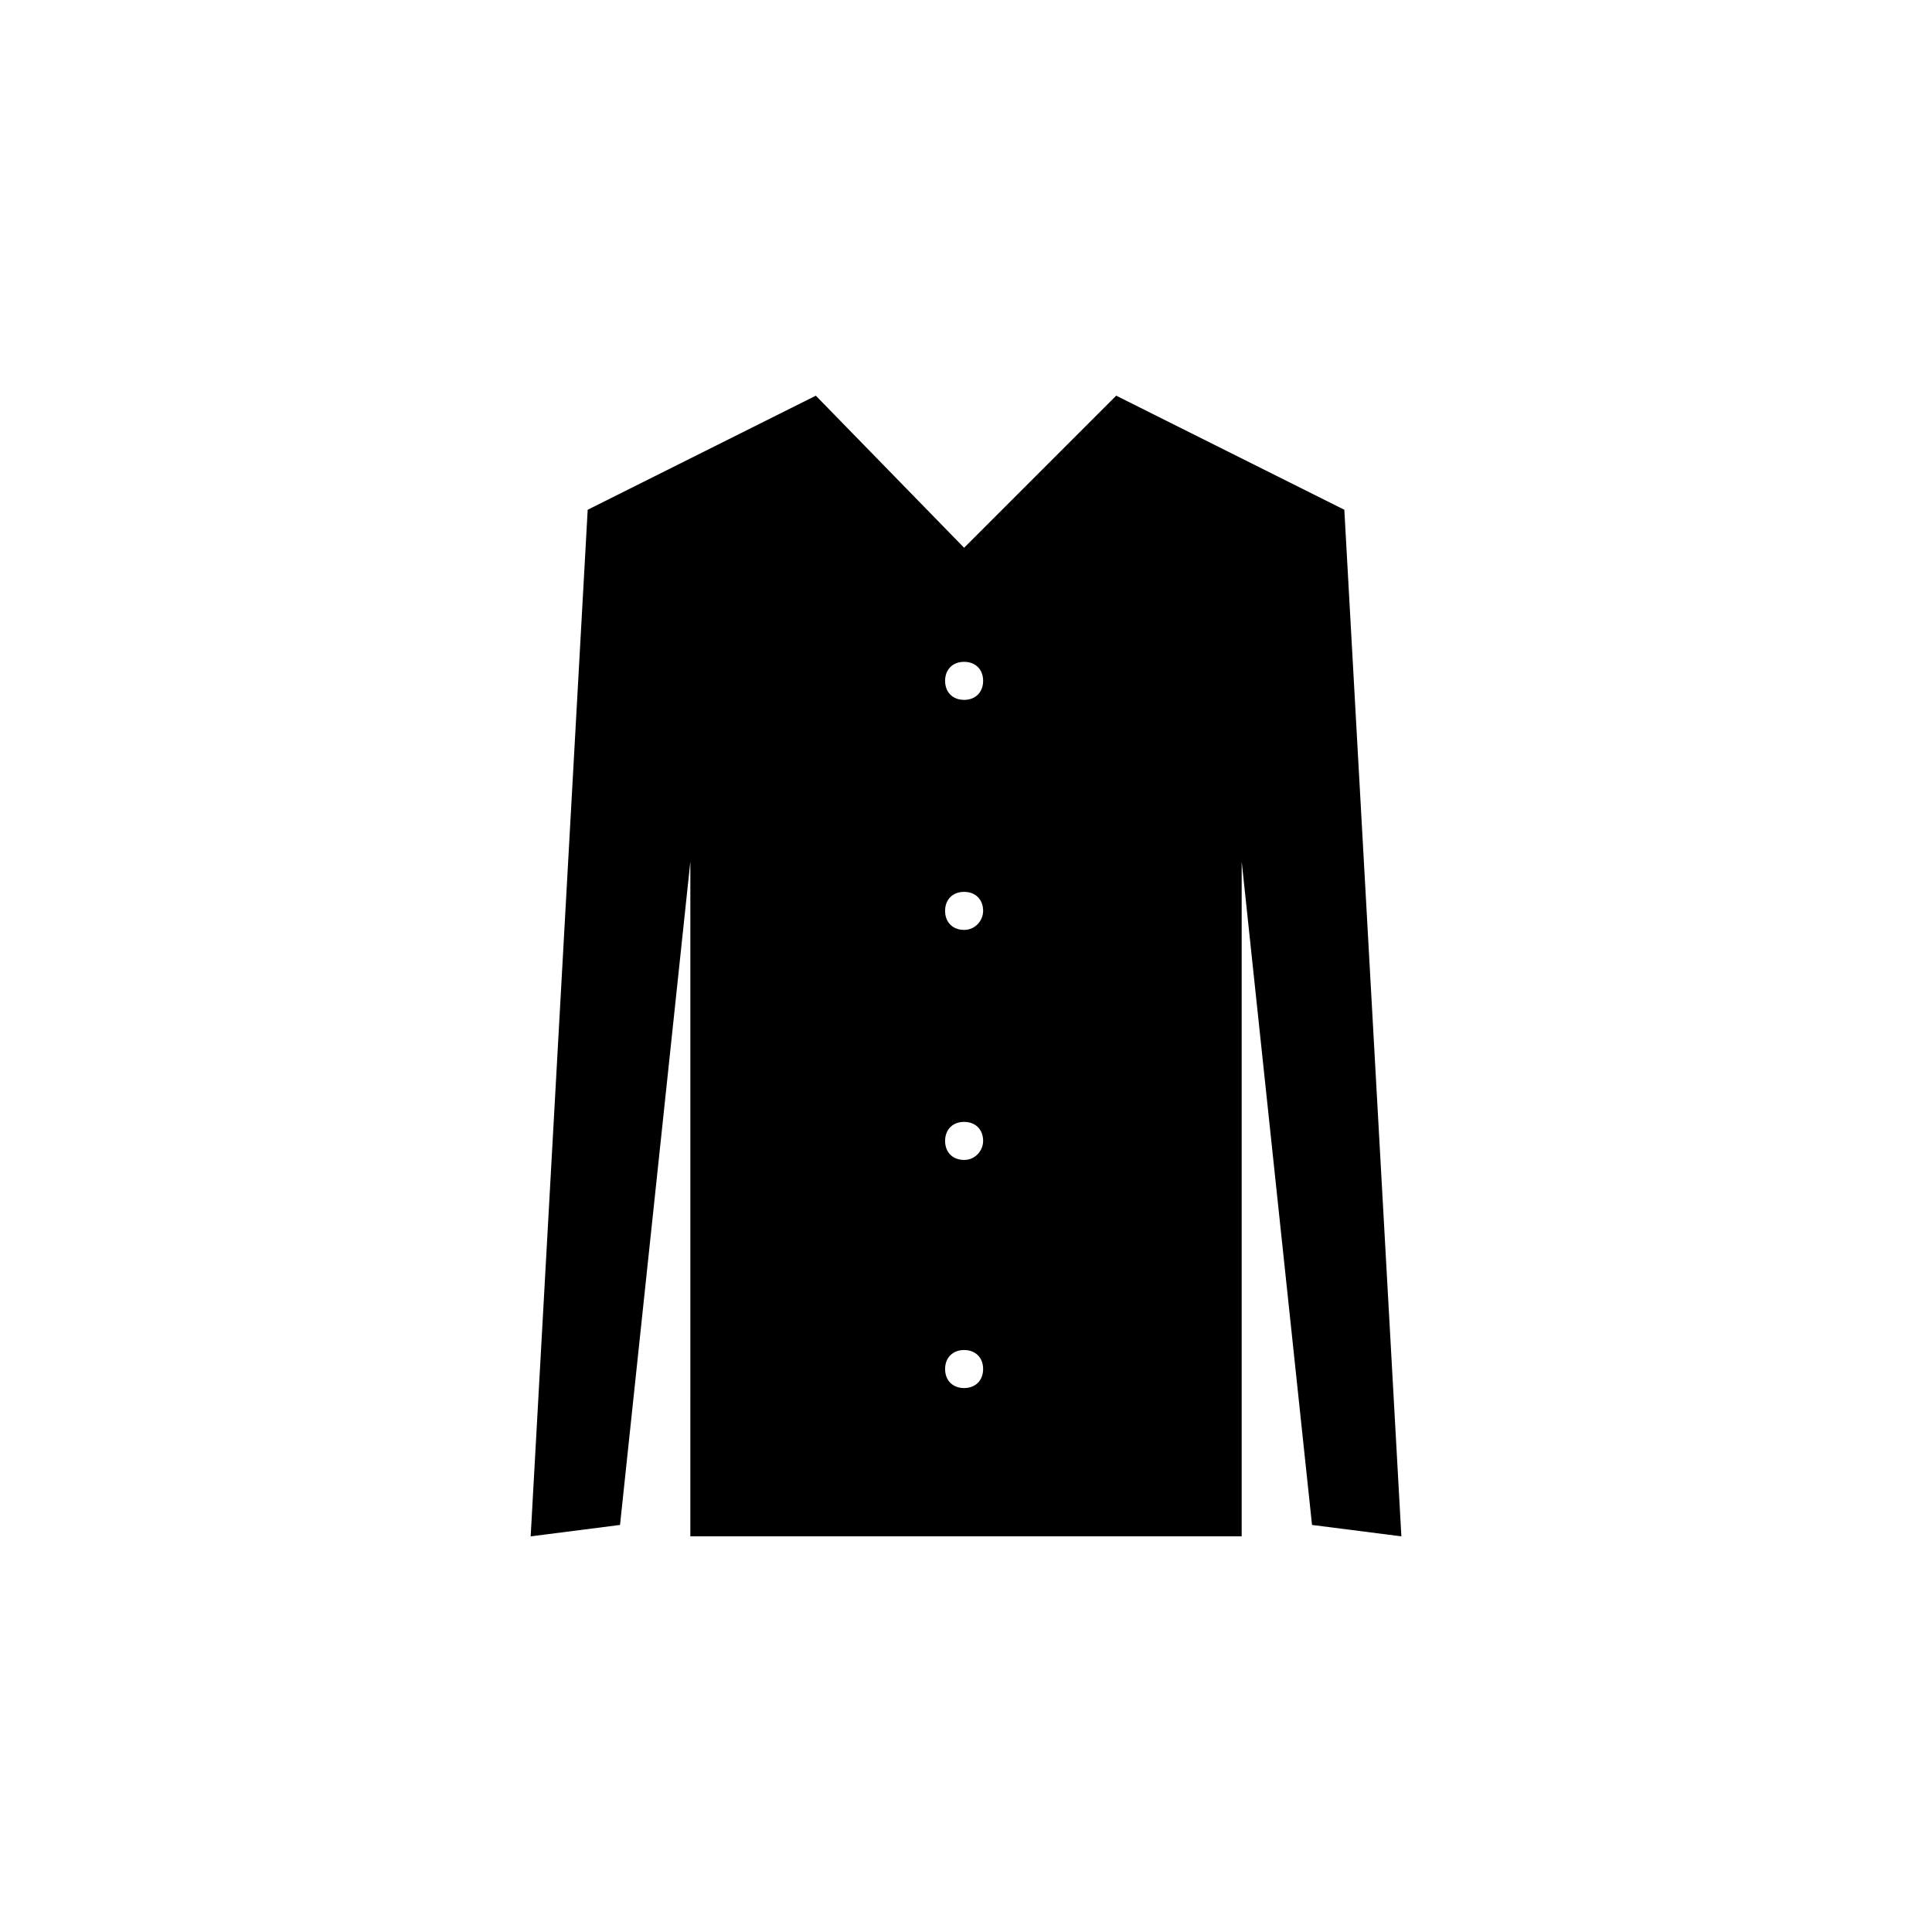 <?xml version="1.0" encoding="UTF-8"?>
<!-- Uploaded to: SVG Repo, www.svgrepo.com, Generator: SVG Repo Mixer Tools -->
<svg fill="#000000" width="800px" height="800px" version="1.1" viewBox="144 144 512 512" xmlns="http://www.w3.org/2000/svg">
 <path d="m500.26 279.09-60.457-30.23-40.305 40.305-39.297-40.305-60.457 30.23-15.113 272.06 23.68-3.023 18.641-175.83-0.004 178.85h146.11v-178.85l18.641 175.83 23.68 3.023zm-100.76 232.76c-3.023 0-5.039-2.016-5.039-5.039 0-3.023 2.016-5.039 5.039-5.039 3.023 0 5.039 2.016 5.039 5.039-0.004 3.023-2.019 5.039-5.039 5.039zm0-60.457c-3.023 0-5.039-2.016-5.039-5.039 0-3.023 2.016-5.039 5.039-5.039 3.023 0 5.039 2.016 5.039 5.039-0.004 2.519-2.019 5.039-5.039 5.039zm0-60.961c-3.023 0-5.039-2.016-5.039-5.039 0-3.023 2.016-5.039 5.039-5.039 3.023 0 5.039 2.016 5.039 5.039-0.004 2.519-2.019 5.039-5.039 5.039zm0-60.961c-3.023 0-5.039-2.016-5.039-5.039 0-3.023 2.016-5.039 5.039-5.039 3.023 0 5.039 2.016 5.039 5.039-0.004 3.023-2.019 5.039-5.039 5.039z"/>
</svg>